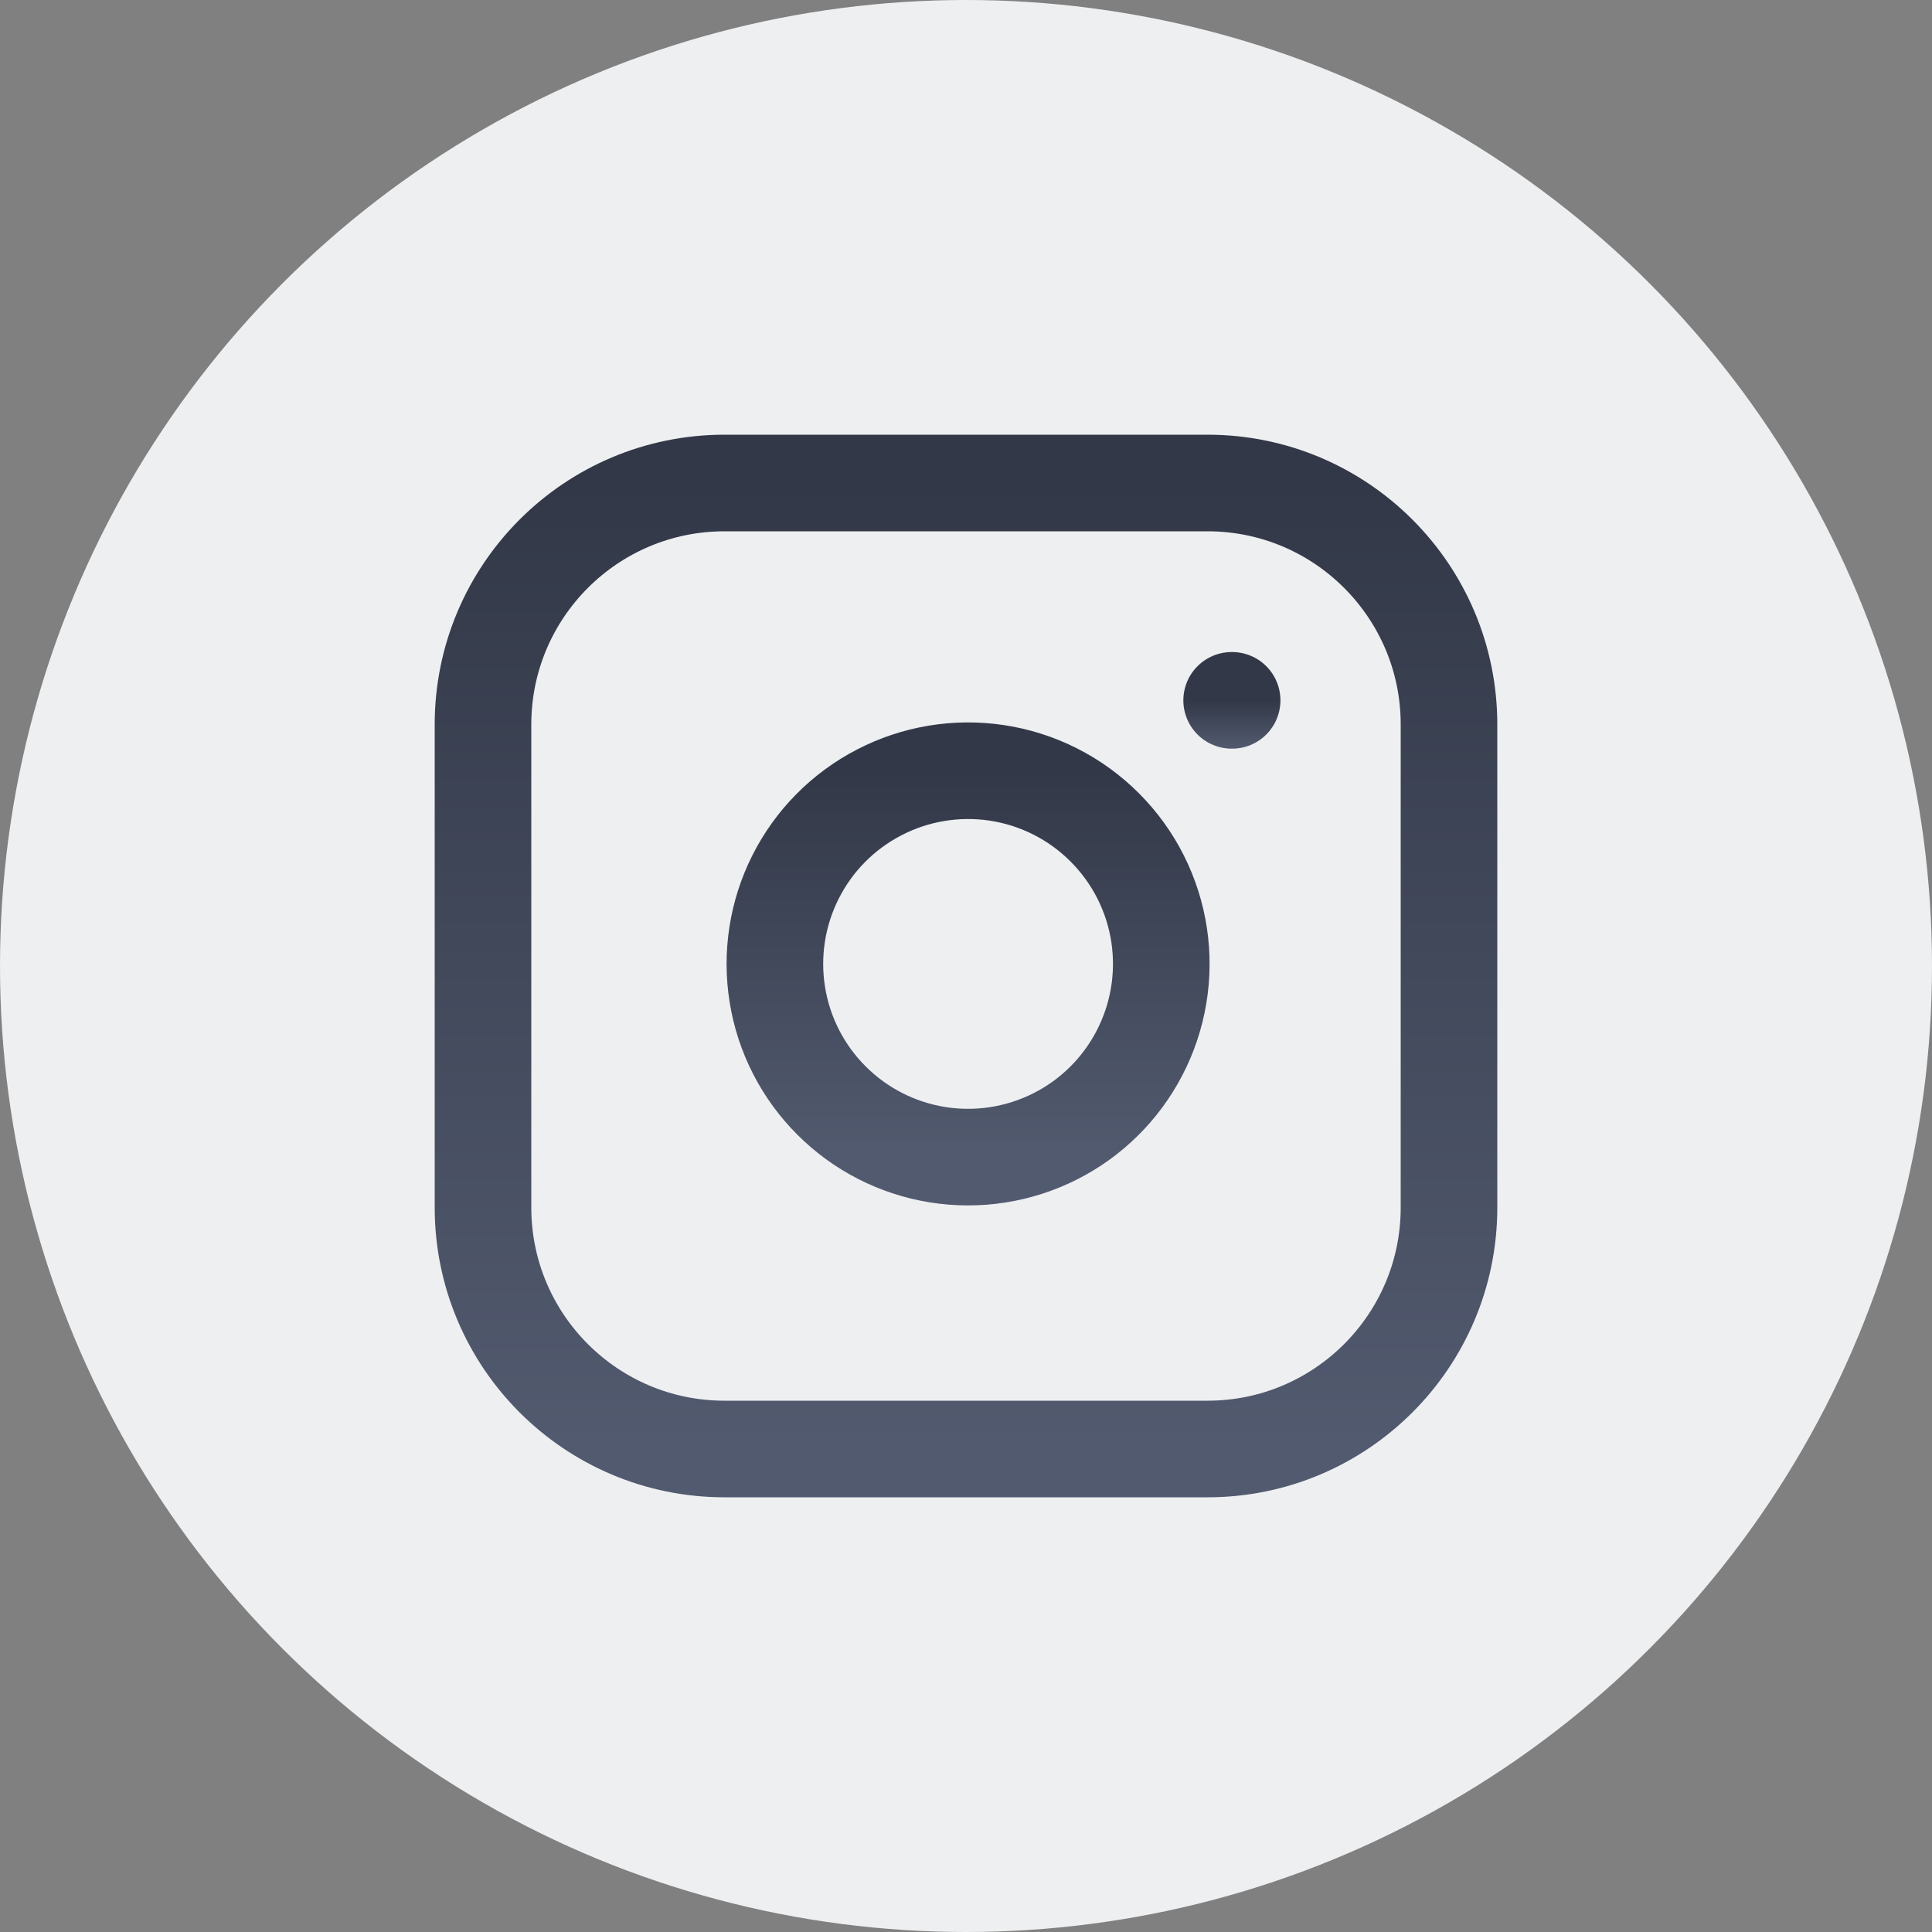 <svg width="40" height="40" viewBox="0 0 40 40" fill="none" xmlns="http://www.w3.org/2000/svg">
<rect x="0" y="0" width="40" height="40" fill="#808080" stroke="none"/>
<g clip-path="url(#clip0_490_40)">
<circle cx="20" cy="20" r="20" fill="#EEEFF1"/>
<rect width="24" height="24" transform="translate(8 8)" fill="#EEEFF1"/>
<path d="M25 10H15C12.239 10 10 12.239 10 15V25C10 27.761 12.239 30 15 30H25C27.761 30 30 27.761 30 25V15C30 12.239 27.761 10 25 10Z" stroke="url(#paint0_linear_490_40)" stroke-width="2" stroke-linecap="round" stroke-linejoin="round"/>
<path d="M24 19.37C24.123 20.203 23.981 21.052 23.593 21.799C23.206 22.546 22.593 23.152 21.841 23.53C21.09 23.908 20.238 24.04 19.407 23.906C18.577 23.773 17.809 23.38 17.215 22.785C16.62 22.191 16.227 21.423 16.094 20.593C15.96 19.762 16.092 18.91 16.47 18.159C16.848 17.407 17.454 16.794 18.201 16.407C18.948 16.019 19.797 15.877 20.63 16C21.479 16.126 22.265 16.522 22.871 17.129C23.478 17.735 23.874 18.521 24 19.37Z" stroke="url(#paint1_linear_490_40)" stroke-width="2" stroke-linecap="round" stroke-linejoin="round"/>
<path d="M25.5 14.5H25.51" stroke="url(#paint2_linear_490_40)" stroke-width="2" stroke-linecap="round" stroke-linejoin="round"/>
</g>
<defs>
<linearGradient id="paint0_linear_490_40" x1="20" y1="10" x2="20" y2="30" gradientUnits="userSpaceOnUse">
<stop stop-color="#323847"/>
<stop offset="1" stop-color="#525A6F"/>
</linearGradient>
<linearGradient id="paint1_linear_490_40" x1="20.043" y1="15.957" x2="20.043" y2="23.957" gradientUnits="userSpaceOnUse">
<stop stop-color="#323847"/>
<stop offset="1" stop-color="#525A6F"/>
</linearGradient>
<linearGradient id="paint2_linear_490_40" x1="25.505" y1="14.5" x2="25.505" y2="15.5" gradientUnits="userSpaceOnUse">
<stop stop-color="#323847"/>
<stop offset="1" stop-color="#525A6F"/>
</linearGradient>
<clipPath id="clip0_490_40">
<rect width="40" height="40" fill="white"/>
</clipPath>
</defs>
</svg>
